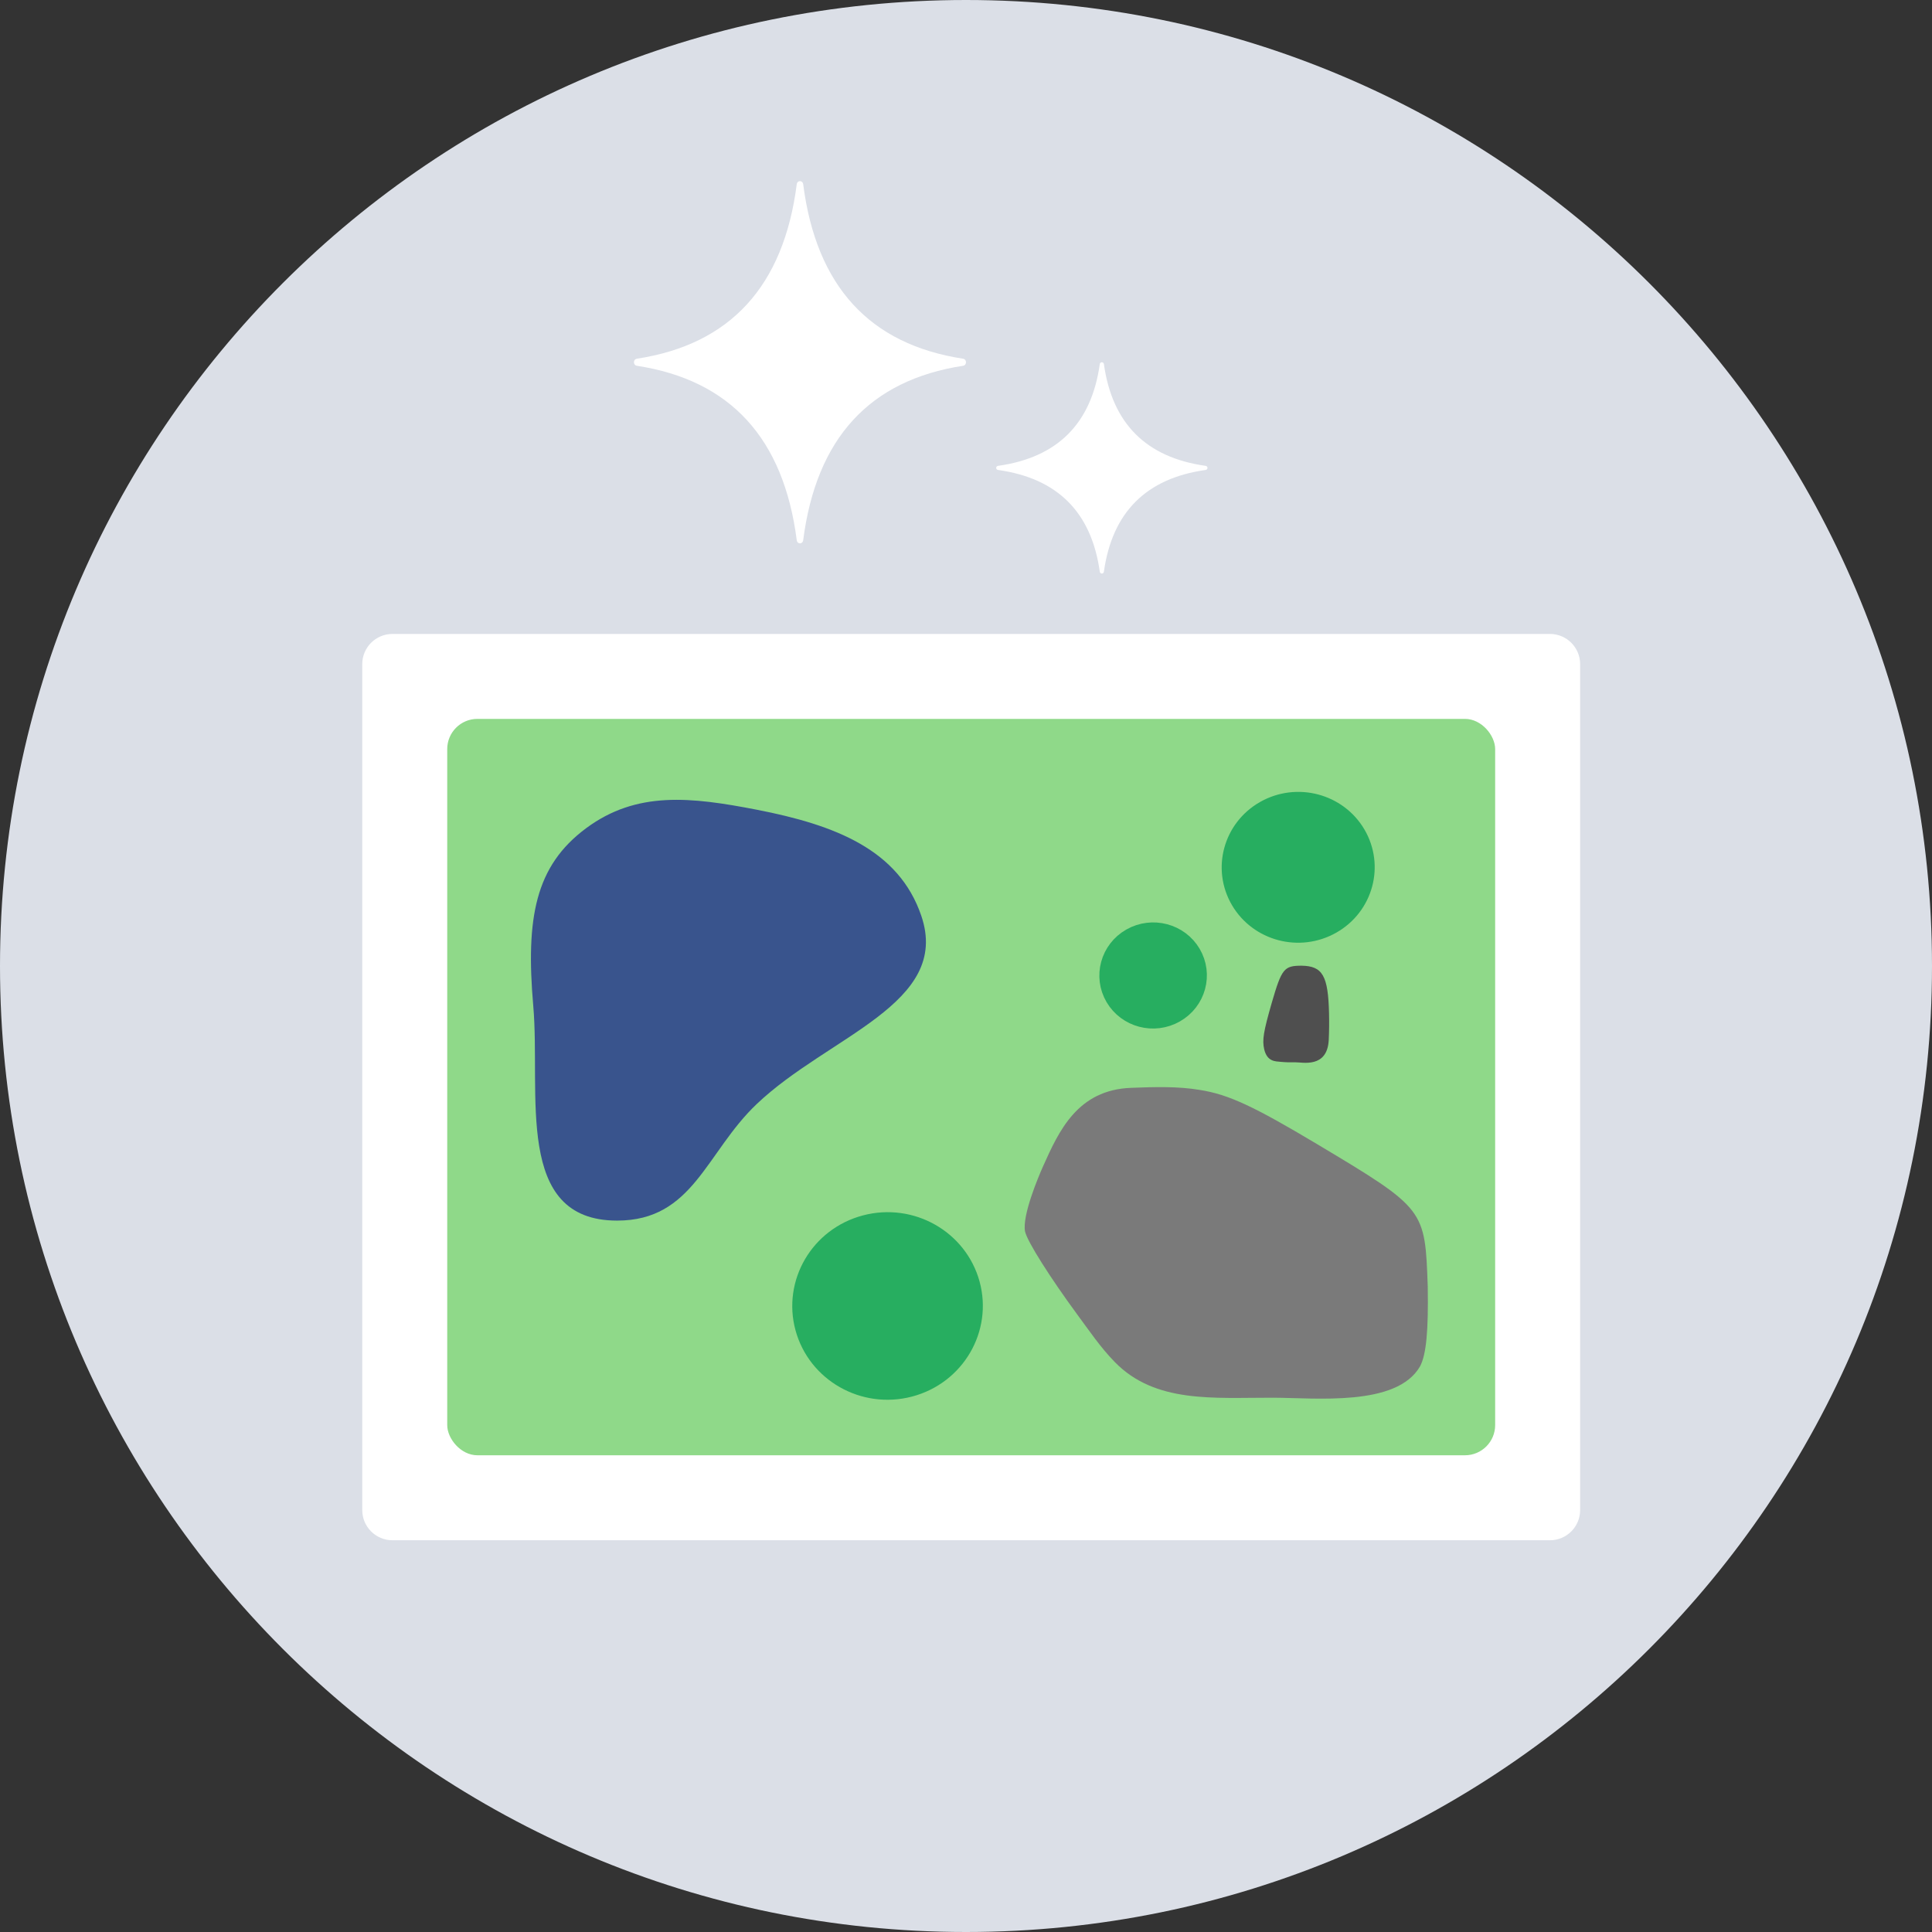 <svg width="64" height="64" viewBox="0 0 64 64" fill="none" xmlns="http://www.w3.org/2000/svg">
<rect x="0" y="0" width="64" height="64" fill="#333333" stroke="none"/>
<path d="M0 32C0 14.327 14.327 0 32 0C49.673 0 64 14.327 64 32C64 49.673 49.673 64 32 64C14.327 64 0 49.673 0 32Z" fill="#DBDFE7"/>
<path fill-rule="evenodd" clip-rule="evenodd" d="M52.344 22C52.344 21.448 51.896 21 51.344 21H13C12.448 21 12 21.448 12 22V50.023C12 50.575 12.448 51.023 13 51.023H51.344C51.896 51.023 52.344 50.575 52.344 50.023V22Z" fill="white"/>
<rect x="14.815" y="23.814" width="34.714" height="24.394" rx="1" fill="#8FD989"/>
<path d="M25.069 26.823C22.897 26.402 21.093 26.19 19.413 27.438C17.733 28.686 17.412 30.401 17.665 33.321C17.918 36.242 17.012 40.434 20.441 40.434C22.969 40.435 23.379 38.176 25.069 36.571C27.447 34.311 31.513 33.253 30.519 30.336C29.774 28.149 27.669 27.328 25.069 26.823Z" fill="#39548D"/>
<path d="M26.835 43.938C27.212 45.321 28.663 46.154 30.087 45.779C31.511 45.403 32.344 43.969 31.968 42.586C31.59 41.202 30.139 40.37 28.715 40.745C27.291 41.12 26.458 42.555 26.835 43.938Z" fill="#27AE60" stroke="#27AE60"/>
<path d="M44.767 27.73C45.326 28.682 44.997 29.906 44.02 30.46C43.043 31.015 41.801 30.683 41.242 29.731C40.683 28.779 41.012 27.556 41.989 27.001C42.966 26.447 44.208 26.778 44.767 27.73Z" fill="#27AE60" stroke="#27AE60"/>
<path d="M39.309 31.684C39.66 32.281 39.454 33.052 38.837 33.402C38.221 33.752 37.439 33.542 37.088 32.944C36.737 32.347 36.943 31.576 37.559 31.226C38.176 30.876 38.958 31.086 39.309 31.684Z" fill="#27AE60" stroke="#27AE60"/>
<path d="M47.041 45.262C46.267 46.608 43.574 46.303 42.168 46.301C40.201 46.297 38.275 46.495 36.931 45.122C36.447 44.627 36.073 44.067 35.672 43.526C34.813 42.355 34.024 41.128 33.955 40.788C33.86 40.261 34.392 38.994 34.558 38.624C35.078 37.464 35.695 36.103 37.467 36.036C38.23 36.007 39.008 35.98 39.755 36.107C40.707 36.258 41.542 36.654 43.63 37.9C47.227 40.052 47.203 40.052 47.296 42.62C47.319 44.073 47.25 44.866 47.041 45.262Z" fill="#7A7A7A"/>
<path d="M41.878 34.757C41.976 35.174 42.249 35.157 42.428 35.175C42.59 35.191 42.751 35.194 42.913 35.19C43.132 35.184 43.968 35.399 44.016 34.451C44.03 34.16 44.033 33.867 44.026 33.575C43.998 32.315 43.81 32 43.115 31.99C42.536 31.99 42.458 32.089 42.131 33.211C41.851 34.186 41.809 34.452 41.878 34.757Z" fill="#4F4F4F"/>
<path fill-rule="evenodd" clip-rule="evenodd" d="M31.903 12.117C28.807 12.592 27.042 14.517 26.607 17.894C26.588 18.035 26.411 18.035 26.393 17.894C25.958 14.517 24.193 12.592 21.097 12.117C20.968 12.097 20.968 11.903 21.097 11.883C24.193 11.409 25.958 9.482 26.393 6.105C26.411 5.965 26.588 5.965 26.607 6.105C27.042 9.482 28.807 11.409 31.903 11.883C32.032 11.903 32.032 12.097 31.903 12.117Z" fill="white"/>
<path fill-rule="evenodd" clip-rule="evenodd" d="M39.938 15.568C37.968 15.845 36.845 16.968 36.568 18.938C36.556 19.02 36.443 19.02 36.432 18.938C36.155 16.968 35.032 15.845 33.061 15.568C32.98 15.556 32.98 15.444 33.061 15.432C35.032 15.155 36.155 14.031 36.432 12.061C36.443 11.98 36.556 11.98 36.568 12.061C36.845 14.031 37.968 15.155 39.938 15.432C40.02 15.444 40.02 15.556 39.938 15.568Z" fill="white"/>
</svg>
